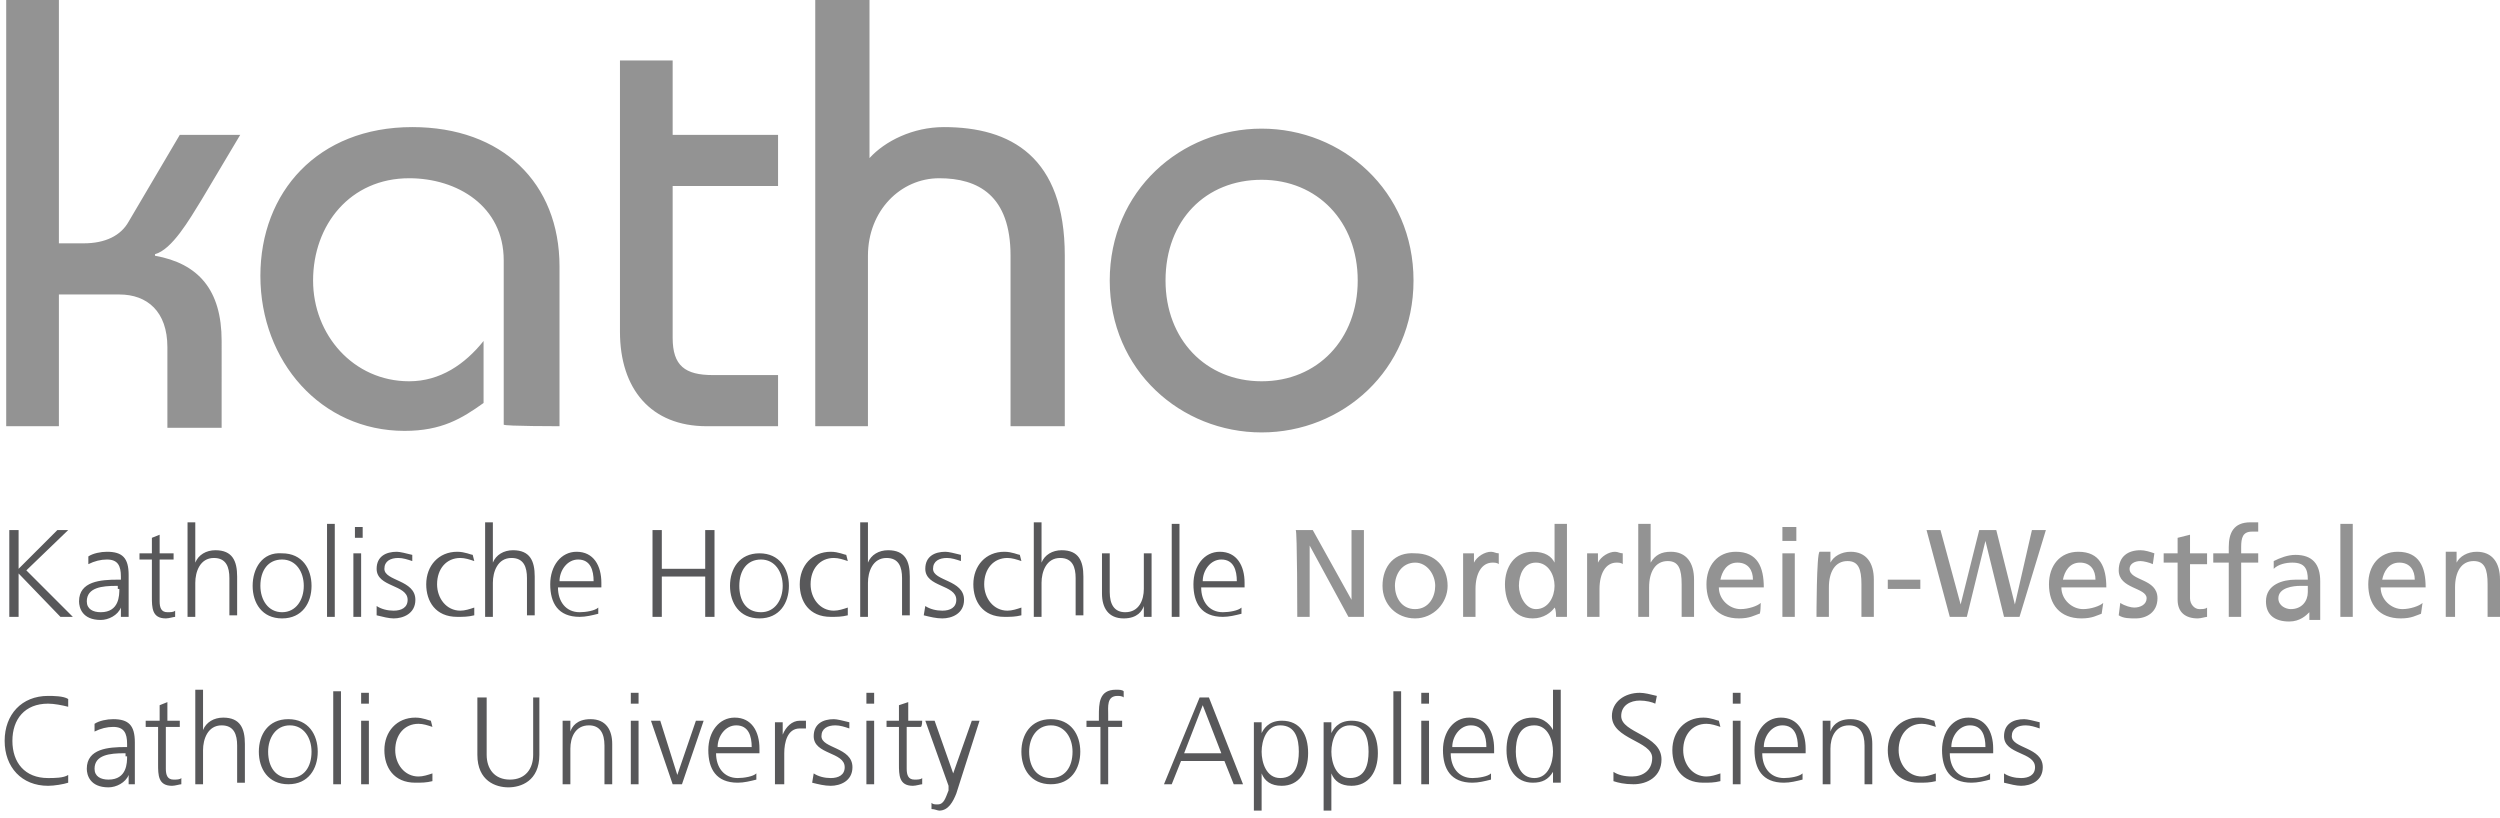 <?xml version="1.0" encoding="utf-8"?>
<!-- Generator: Adobe Illustrator 25.0.0, SVG Export Plug-In . SVG Version: 6.00 Build 0)  -->
<svg version="1.1" id="Ebene_1" xmlns="http://www.w3.org/2000/svg" xmlns:xlink="http://www.w3.org/1999/xlink" x="0px" y="0px"
	 viewBox="0 0 161.3 52.8" style="enable-background:new 0 0 161.3 52.8;" xml:space="preserve">
<style type="text/css">
	.st0{fill:#58585A;}
	.st1{fill:#939393;}
</style>
<g>
	<g>
		<path class="st0" d="M129.3,50.5c0.4,0.1,0.8,0.2,1.1,0.2c0.6,0,1.4-0.3,1.4-1.2c0-1.3-2-1.2-2-2c0-0.5,0.4-0.7,0.9-0.7
			c0.3,0,0.6,0.1,0.9,0.2l0-0.4c-0.4-0.1-0.8-0.2-1-0.2c-0.7,0-1.3,0.3-1.3,1.1c0,1.2,2,1,2,2c0,0.5-0.4,0.7-0.9,0.7
			c-0.4,0-0.8-0.1-1.1-0.3L129.3,50.5z M125.9,48.2c0-0.7,0.5-1.4,1.2-1.4c0.8,0,1,0.7,1,1.4H125.9z M128.4,49.9
			c-0.2,0.2-0.8,0.3-1.2,0.3c-0.9,0-1.4-0.7-1.4-1.6h2.8v-0.3c0-1.1-0.5-2-1.6-2c-1,0-1.7,0.9-1.7,2.1c0,1.2,0.5,2.1,1.9,2.1
			c0.4,0,0.8-0.1,1.2-0.2L128.4,49.9L128.4,49.9z M124.8,46.5c-0.1,0-0.5-0.2-1-0.2c-1.2,0-2,0.9-2,2.1c0,1.1,0.6,2.1,2,2.1
			c0.4,0,0.7,0,1.1-0.1l0-0.5c-0.3,0.1-0.6,0.2-0.9,0.2c-0.9,0-1.5-0.8-1.5-1.7c0-1,0.6-1.7,1.5-1.7c0.3,0,0.6,0.1,0.9,0.2
			L124.8,46.5z M117.6,50.6h0.5v-2.3c0-0.7,0.3-1.5,1.2-1.5c0.7,0,1,0.5,1,1.3v2.5h0.5v-2.6c0-0.9-0.4-1.6-1.4-1.6
			c-0.9,0-1.2,0.5-1.3,0.8h0v-0.7h-0.5c0,0.3,0,0.7,0,1C117.6,47.4,117.6,50.6,117.6,50.6z M113.8,48.2c0-0.7,0.5-1.4,1.2-1.4
			c0.8,0,1,0.7,1,1.4H113.8z M116.3,49.9c-0.2,0.2-0.8,0.3-1.2,0.3c-0.9,0-1.4-0.7-1.4-1.6h2.8v-0.3c0-1.1-0.5-2-1.6-2
			c-1,0-1.7,0.9-1.7,2.1c0,1.2,0.5,2.1,1.9,2.1c0.4,0,0.8-0.1,1.2-0.2V49.9z M112.3,44.7h-0.5v0.7h0.5V44.7z M111.8,50.6h0.5v-4.1
			h-0.5V50.6z M110.9,46.5c-0.1,0-0.5-0.2-1-0.2c-1.2,0-2,0.9-2,2.1c0,1.1,0.6,2.1,2,2.1c0.4,0,0.7,0,1.1-0.1l0-0.5
			c-0.3,0.1-0.6,0.2-0.9,0.2c-0.9,0-1.5-0.8-1.5-1.7c0-1,0.6-1.7,1.5-1.7c0.3,0,0.6,0.1,0.9,0.2L110.9,46.5z M104.1,50.4
			c0.3,0.1,0.7,0.2,1.3,0.2c0.9,0,1.8-0.5,1.8-1.6c0-1.6-2.6-1.7-2.6-2.8c0-0.7,0.6-1,1.2-1c0.4,0,0.8,0.1,1,0.2l0.1-0.5
			c-0.4-0.1-0.8-0.2-1.1-0.2c-1,0-1.8,0.6-1.8,1.5c0,1.5,2.6,1.6,2.6,2.7c0,0.8-0.6,1.2-1.3,1.2c-0.5,0-0.9-0.1-1.2-0.3L104.1,50.4z
			 M97.8,48.5c0-0.8,0.2-1.7,1.2-1.7c0.9,0,1.2,1,1.2,1.7c0,0.7-0.3,1.7-1.2,1.7C98.1,50.2,97.8,49.3,97.8,48.5 M100.7,44.5h-0.5
			v2.6h0c-0.1-0.2-0.5-0.8-1.3-0.8c-1.2,0-1.7,0.9-1.7,2.1c0,1.2,0.6,2.1,1.7,2.1c0.6,0,1-0.2,1.3-0.7h0v0.7h0.5V44.5z M93.7,48.2
			c0-0.7,0.5-1.4,1.2-1.4c0.8,0,1,0.7,1,1.4H93.7z M96.2,49.9c-0.2,0.2-0.8,0.3-1.2,0.3c-0.9,0-1.4-0.7-1.4-1.6h2.8v-0.3
			c0-1.1-0.5-2-1.6-2c-1,0-1.7,0.9-1.7,2.1c0,1.2,0.5,2.1,1.9,2.1c0.4,0,0.8-0.1,1.2-0.2V49.9z M92.2,44.7h-0.5v0.7h0.5V44.7z
			 M91.7,50.6h0.5v-4.1h-0.5V50.6z M89.9,50.6h0.5v-6h-0.5V50.6z M88.3,48.5c0,0.8-0.2,1.7-1.2,1.7c-0.9,0-1.2-1-1.2-1.7
			c0-0.7,0.3-1.7,1.2-1.7C88.1,46.8,88.3,47.7,88.3,48.5 M85.4,52.3h0.5v-2.4h0c0.2,0.5,0.6,0.8,1.3,0.8c1.1,0,1.7-0.9,1.7-2.1
			c0-1.2-0.5-2.1-1.7-2.1c-0.9,0-1.2,0.6-1.3,0.8h0l0-0.7h-0.5V52.3z M83.8,48.5c0,0.8-0.2,1.7-1.2,1.7c-0.9,0-1.2-1-1.2-1.7
			c0-0.7,0.3-1.7,1.2-1.7C83.6,46.8,83.8,47.7,83.8,48.5 M80.9,52.3h0.5v-2.4h0c0.2,0.5,0.6,0.8,1.3,0.8c1.1,0,1.7-0.9,1.7-2.1
			c0-1.2-0.5-2.1-1.7-2.1c-0.9,0-1.2,0.6-1.3,0.8h0l0-0.7h-0.5V52.3z M78.8,48.6h-2.4l1.2-3.1L78.8,48.6z M75.1,50.6h0.5l0.6-1.5H79
			l0.6,1.5h0.6L78,45h-0.6L75.1,50.6z M71,50.6h0.5v-3.7h0.9v-0.4h-0.9v-0.4c0-0.5-0.1-1.2,0.6-1.2c0.1,0,0.3,0,0.4,0.1l0-0.4
			c-0.1-0.1-0.3-0.1-0.5-0.1c-1.1,0-1.1,0.9-1.1,1.7v0.3h-0.8v0.4H71V50.6z M66.4,48.5c0-0.9,0.5-1.7,1.4-1.7s1.4,0.8,1.4,1.7
			c0,1-0.5,1.7-1.4,1.7S66.4,49.5,66.4,48.5 M65.9,48.5c0,1.1,0.6,2.1,1.9,2.1s1.9-1,1.9-2.1c0-1.1-0.6-2.1-1.9-2.1
			S65.9,47.4,65.9,48.5 M63.2,46.5h-0.5l-1.2,3.4h0l0,0l-1.2-3.4h-0.6l1.5,4.2L61.2,51c-0.2,0.5-0.3,0.9-0.7,0.9
			c-0.2,0-0.3,0-0.4-0.1l0,0.4c0.2,0,0.4,0.1,0.5,0.1c0.6,0,0.9-0.6,1.1-1.1L63.2,46.5z M59.5,46.5h-0.9v-1.2L58,45.5v1h-0.8v0.4H58
			v2.4c0,0.7,0,1.4,0.9,1.4c0.2,0,0.5-0.1,0.6-0.1l0-0.4c-0.1,0.1-0.3,0.1-0.5,0.1c-0.4,0-0.5-0.3-0.5-0.7v-2.7h0.9
			C59.5,46.9,59.5,46.5,59.5,46.5z M56.4,44.7h-0.5v0.7h0.5V44.7z M55.9,50.6h0.5v-4.1h-0.5V50.6z M52.4,50.5
			c0.4,0.1,0.8,0.2,1.2,0.2c0.6,0,1.4-0.3,1.4-1.2c0-1.3-2-1.2-2-2c0-0.5,0.4-0.7,0.9-0.7c0.3,0,0.6,0.1,0.9,0.2l0-0.4
			c-0.4-0.1-0.8-0.2-1-0.2c-0.7,0-1.3,0.3-1.3,1.1c0,1.2,2,1,2,2c0,0.5-0.4,0.7-0.9,0.7c-0.4,0-0.8-0.1-1.1-0.3L52.4,50.5z
			 M50.1,50.6h0.5v-2c0-0.7,0.2-1.6,1-1.6c0.1,0,0.3,0,0.4,0v-0.5c-0.1,0-0.2,0-0.4,0c-0.5,0-0.9,0.4-1.1,0.9h0v-0.8h-0.5
			c0,0.3,0,0.5,0,0.9V50.6z M46.3,48.2c0-0.7,0.5-1.4,1.2-1.4c0.8,0,1,0.7,1,1.4H46.3z M48.8,49.9c-0.2,0.2-0.8,0.3-1.2,0.3
			c-0.9,0-1.4-0.7-1.4-1.6h2.8v-0.3c0-1.1-0.5-2-1.6-2c-1,0-1.7,0.9-1.7,2.1c0,1.2,0.5,2.1,1.9,2.1c0.4,0,0.8-0.1,1.2-0.2
			C48.8,50.4,48.8,49.9,48.8,49.9z M45.4,46.5h-0.5L43.7,50h0l-1.1-3.5H42l1.4,4.1h0.6L45.4,46.5z M41.2,44.7h-0.5v0.7h0.5V44.7z
			 M40.7,50.6h0.5v-4.1h-0.5V50.6z M36.3,50.6h0.5v-2.3c0-0.7,0.3-1.5,1.2-1.5c0.7,0,1,0.5,1,1.3v2.5h0.5v-2.6
			c0-0.9-0.4-1.6-1.4-1.6c-0.9,0-1.2,0.5-1.3,0.8h0v-0.7h-0.5c0,0.3,0,0.7,0,1C36.3,47.4,36.3,50.6,36.3,50.6z M35,45h-0.6v3.7
			c0,0.9-0.5,1.6-1.5,1.6s-1.5-0.7-1.5-1.6V45h-0.6v3.7c0,1.7,1.2,2.1,2,2.1s2-0.4,2-2.1V45z M27.8,46.5c-0.1,0-0.5-0.2-1-0.2
			c-1.2,0-2,0.9-2,2.1c0,1.1,0.6,2.1,2,2.1c0.4,0,0.7,0,1.1-0.1l0-0.5c-0.3,0.1-0.6,0.2-0.9,0.2c-0.9,0-1.5-0.8-1.5-1.7
			c0-1,0.6-1.7,1.5-1.7c0.3,0,0.6,0.1,0.9,0.2L27.8,46.5z M23.8,44.7h-0.5v0.7h0.5V44.7z M23.3,50.6h0.5v-4.1h-0.5
			C23.3,46.5,23.3,50.6,23.3,50.6z M21.5,50.6H22v-6h-0.5V50.6z M17.3,48.5c0-0.9,0.5-1.7,1.4-1.7c0.9,0,1.4,0.8,1.4,1.7
			c0,1-0.5,1.7-1.4,1.7C17.8,50.2,17.3,49.5,17.3,48.5 M16.7,48.5c0,1.1,0.6,2.1,1.9,2.1c1.3,0,1.9-1,1.9-2.1c0-1.1-0.6-2.1-1.9-2.1
			C17.3,46.4,16.7,47.4,16.7,48.5 M12.6,50.6h0.5v-2.2c0-0.7,0.3-1.6,1.2-1.6c0.8,0,1,0.6,1,1.3v2.4h0.5v-2.5c0-1-0.3-1.7-1.4-1.7
			c-0.6,0-1.1,0.3-1.3,0.8h0v-2.6h-0.5V50.6z M11.7,46.5h-0.9v-1.2l-0.5,0.2v1H9.4v0.4h0.8v2.4c0,0.7,0,1.4,0.9,1.4
			c0.2,0,0.5-0.1,0.6-0.1l0-0.4c-0.1,0.1-0.3,0.1-0.5,0.1c-0.4,0-0.5-0.3-0.5-0.7v-2.7h0.9V46.5z M8.2,48.8c0,0.4,0,1.5-1.2,1.5
			c-0.5,0-0.9-0.2-0.9-0.7c0-0.9,1-1,1.9-1h0.1V48.8z M8.2,50.6h0.5c0-0.3,0-0.5,0-0.9v-1.8c0-1.1-0.4-1.5-1.4-1.5
			c-0.4,0-0.9,0.1-1.2,0.3v0.5c0.4-0.2,0.8-0.3,1.2-0.3c0.7,0,0.9,0.4,0.9,1.1v0.2H8.1c-1.1,0-2.5,0.1-2.5,1.4
			c0,0.4,0.2,1.2,1.4,1.2c0.5,0,1.1-0.3,1.3-0.8h0V50.6z M4.4,45.1c-0.3-0.2-1-0.2-1.3-0.2c-1.7,0-2.8,1.2-2.8,2.9
			c0,1.7,1.1,2.9,2.8,2.9c0.4,0,1-0.1,1.3-0.2l0-0.5c-0.3,0.2-0.9,0.2-1.3,0.2c-1.5,0-2.3-1-2.3-2.4c0-1.4,0.8-2.4,2.3-2.4
			c0.4,0,0.9,0.1,1.3,0.2L4.4,45.1z"/>
	</g>
	<g>
		<path class="st1" d="M157.6,39.8h0.8v-1.9c0-1,0.4-1.7,1.2-1.7c0.7,0,0.9,0.5,0.9,1.5v2.1h0.8v-2.4c0-1.1-0.5-1.8-1.5-1.8
			c-0.6,0-1.1,0.3-1.3,0.7h0v-0.7h-0.7V39.8z M153.7,37.4c0.1-0.5,0.4-1.1,1.1-1.1c0.7,0,1,0.5,1,1.1H153.7z M156.3,38.9
			c-0.2,0.2-0.8,0.4-1.3,0.4c-0.7,0-1.4-0.6-1.4-1.4h2.9c0-1.3-0.4-2.3-1.8-2.3c-1.2,0-1.9,0.9-1.9,2.1c0,1.3,0.7,2.2,2.1,2.2
			c0.7,0,1-0.2,1.3-0.3L156.3,38.9L156.3,38.9z M151,39.8h0.8v-6H151V39.8z M148.9,38.2c0,0.6-0.4,1.1-1.1,1.1
			c-0.3,0-0.8-0.2-0.8-0.7c0-0.7,1-0.8,1.4-0.8c0.2,0,0.3,0,0.5,0V38.2z M146.7,36.7c0.3-0.3,0.8-0.4,1.2-0.4c0.8,0,1,0.4,1,1.1
			c-0.3,0-0.5,0-0.8,0c-0.8,0-1.9,0.3-1.9,1.4c0,0.9,0.6,1.3,1.5,1.3c0.7,0,1.1-0.4,1.3-0.6h0v0.5h0.7c0-0.1,0-0.3,0-0.8v-1.7
			c0-1.1-0.5-1.7-1.6-1.7c-0.5,0-1,0.2-1.4,0.4L146.7,36.7z M143.8,39.8h0.8v-3.5h1.1v-0.6h-1.1v-0.4c0-0.6,0.1-1,0.7-1
			c0.1,0,0.3,0,0.4,0l0-0.6c-0.2,0-0.3,0-0.5,0c-1.1,0-1.4,0.7-1.4,1.6v0.4h-1v0.6h1V39.8z M142.4,35.7h-1.1v-1.2l-0.8,0.2v1h-0.9
			v0.6h0.9v2.4c0,0.8,0.5,1.2,1.3,1.2c0.2,0,0.5-0.1,0.6-0.1v-0.6c-0.1,0.1-0.3,0.1-0.5,0.1c-0.3,0-0.6-0.3-0.6-0.7v-2.2h1.1
			L142.4,35.7L142.4,35.7z M136.7,39.7c0.3,0.2,0.7,0.2,1.1,0.2c0.7,0,1.4-0.4,1.4-1.3c0-1.3-1.8-1.1-1.8-1.9c0-0.3,0.3-0.5,0.7-0.5
			c0.2,0,0.6,0.1,0.8,0.2l0.1-0.7c-0.3-0.1-0.6-0.2-0.9-0.2c-0.8,0-1.4,0.4-1.4,1.3c0,1.2,1.8,1.1,1.8,1.8c0,0.4-0.4,0.6-0.8,0.6
			c-0.2,0-0.6-0.1-0.9-0.3L136.7,39.7z M133.1,37.4c0.1-0.5,0.4-1.1,1.1-1.1c0.7,0,1,0.5,1,1.1H133.1z M135.7,38.9
			c-0.2,0.2-0.8,0.4-1.3,0.4c-0.7,0-1.4-0.6-1.4-1.4h2.9c0-1.3-0.4-2.3-1.8-2.3c-1.2,0-1.9,0.9-1.9,2.1c0,1.3,0.7,2.2,2.1,2.2
			c0.7,0,1-0.2,1.3-0.3L135.7,38.9L135.7,38.9z M125.8,39.8h1.1l1.2-4.9h0l1.2,4.9h1l1.7-5.6h-0.9L130,39h0l-1.2-4.8h-1.1l-1.2,4.8
			h0l-1.3-4.8h-0.9L125.8,39.8z M121.8,38h2.1v-0.6h-2.1V38z M117.2,39.8h0.8v-1.9c0-1,0.4-1.7,1.2-1.7c0.7,0,0.9,0.5,0.9,1.5v2.1
			h0.8v-2.4c0-1.1-0.5-1.8-1.5-1.8c-0.6,0-1.1,0.3-1.3,0.7h0v-0.7h-0.7C117.2,35.7,117.2,39.8,117.2,39.8z M115.8,34H115v0.9h0.9V34
			z M115,39.8h0.8v-4.1H115V39.8z M111,37.4c0.1-0.5,0.4-1.1,1.1-1.1c0.7,0,1,0.5,1,1.1H111z M113.6,38.9c-0.2,0.2-0.8,0.4-1.3,0.4
			c-0.7,0-1.4-0.6-1.4-1.4h2.9c0-1.3-0.4-2.3-1.8-2.3c-1.2,0-1.9,0.9-1.9,2.1c0,1.3,0.7,2.2,2.1,2.2c0.7,0,1-0.2,1.3-0.3
			C113.6,39.7,113.6,38.9,113.6,38.9z M105.6,39.8h0.8v-1.9c0-1,0.4-1.7,1.2-1.7c0.7,0,0.9,0.5,0.9,1.5v2.1h0.8v-2.4
			c0-1.1-0.5-1.8-1.5-1.8c-0.6,0-1,0.2-1.3,0.7h0v-2.5h-0.8V39.8z M102.4,39.8h0.8V38c0-1,0.4-1.7,1.1-1.7c0.1,0,0.3,0,0.4,0.1v-0.7
			c-0.2,0-0.3-0.1-0.5-0.1c-0.4,0-0.9,0.3-1.1,0.7h0v-0.6h-0.7C102.4,35.7,102.4,39.8,102.4,39.8z M98,37.8c0-0.7,0.3-1.5,1.1-1.5
			s1.2,0.8,1.2,1.5c0,0.7-0.4,1.5-1.2,1.5C98.4,39.3,98,38.4,98,37.8 M100.4,39.8h0.7v-6h-0.8v2.5h0c-0.2-0.4-0.6-0.7-1.4-0.7
			c-1.2,0-1.8,1-1.8,2.1c0,1.1,0.5,2.2,1.8,2.2c0.7,0,1.2-0.4,1.4-0.7h0C100.4,39.3,100.4,39.8,100.4,39.8z M94.4,39.8h0.8V38
			c0-1,0.4-1.7,1.1-1.7c0.1,0,0.3,0,0.4,0.1v-0.7c-0.2,0-0.3-0.1-0.5-0.1c-0.4,0-0.9,0.3-1.1,0.7h0v-0.6h-0.7V39.8z M90,37.8
			c0-0.8,0.5-1.5,1.3-1.5c0.8,0,1.3,0.8,1.3,1.5c0,0.7-0.4,1.5-1.3,1.5C90.4,39.3,90,38.5,90,37.8 M89.2,37.8c0,1.2,0.9,2.1,2.1,2.1
			c1.2,0,2.1-1,2.1-2.1c0-1.2-0.8-2.1-2.1-2.1C90,35.6,89.2,36.5,89.2,37.8 M83.7,39.8h0.8v-4.6h0l2.5,4.6h1v-5.6h-0.8v4.5h0
			l-2.5-4.5h-1.1C83.7,34.2,83.7,39.8,83.7,39.8z"/>
	</g>
	<g>
		<path class="st0" d="M77.6,37.5c0-0.7,0.5-1.4,1.2-1.4c0.8,0,1,0.7,1,1.4H77.6z M80.1,39.2c-0.2,0.2-0.8,0.3-1.2,0.3
			c-0.9,0-1.4-0.7-1.4-1.6h2.8v-0.3c0-1.1-0.5-2-1.6-2c-1,0-1.7,0.9-1.7,2.1c0,1.2,0.5,2.1,1.9,2.1c0.4,0,0.8-0.1,1.2-0.2V39.2z
			 M75.6,39.8h0.5v-6h-0.5V39.8z M74.3,35.7h-0.5V38c0,0.7-0.3,1.5-1.2,1.5c-0.7,0-1-0.5-1-1.3v-2.5h-0.5v2.6c0,0.9,0.4,1.6,1.4,1.6
			c0.9,0,1.2-0.5,1.3-0.8h0v0.7h0.5c0-0.3,0-0.7,0-1L74.3,35.7L74.3,35.7z M66.7,39.8h0.5v-2.2c0-0.7,0.3-1.6,1.2-1.6
			c0.8,0,1,0.6,1,1.3v2.4h0.5v-2.5c0-1-0.3-1.7-1.4-1.7c-0.6,0-1.1,0.3-1.3,0.8h0v-2.6h-0.5V39.8z M65.8,35.8c-0.1,0-0.5-0.2-1-0.2
			c-1.2,0-2,0.9-2,2.1c0,1.1,0.6,2.1,2,2.1c0.4,0,0.7,0,1.1-0.1l0-0.5c-0.3,0.1-0.6,0.2-0.9,0.2c-0.9,0-1.5-0.8-1.5-1.7
			c0-1,0.6-1.7,1.5-1.7c0.3,0,0.6,0.1,0.9,0.2L65.8,35.8z M59.6,39.7c0.4,0.1,0.8,0.2,1.2,0.2c0.6,0,1.4-0.3,1.4-1.2
			c0-1.3-2-1.2-2-2c0-0.5,0.4-0.7,0.9-0.7c0.3,0,0.6,0.1,0.9,0.2l0-0.4c-0.4-0.1-0.8-0.2-1-0.2c-0.7,0-1.3,0.3-1.3,1.1
			c0,1.2,2,1,2,2c0,0.5-0.4,0.7-0.9,0.7c-0.4,0-0.8-0.1-1.1-0.3L59.6,39.7z M55.5,39.8H56v-2.2c0-0.7,0.3-1.6,1.2-1.6
			c0.8,0,1,0.6,1,1.3v2.4h0.5v-2.5c0-1-0.3-1.7-1.4-1.7c-0.6,0-1.1,0.3-1.3,0.8h0v-2.6h-0.5V39.8z M54.6,35.8c-0.1,0-0.5-0.2-1-0.2
			c-1.2,0-2,0.9-2,2.1c0,1.1,0.6,2.1,2,2.1c0.4,0,0.7,0,1.1-0.1l0-0.5c-0.3,0.1-0.6,0.2-0.9,0.2c-0.9,0-1.5-0.8-1.5-1.7
			c0-1,0.6-1.7,1.5-1.7c0.3,0,0.6,0.1,0.9,0.2L54.6,35.8z M47.7,37.8c0-1,0.5-1.7,1.4-1.7c0.9,0,1.4,0.8,1.4,1.7
			c0,0.9-0.5,1.7-1.4,1.7C48.1,39.5,47.7,38.7,47.7,37.8 M47.1,37.8c0,1.1,0.6,2.1,1.9,2.1s1.9-1,1.9-2.1s-0.6-2.1-1.9-2.1
			S47.1,36.7,47.1,37.8 M42.1,39.8h0.6v-2.6h2.8v2.6h0.6v-5.6h-0.6v2.5h-2.8v-2.5h-0.6V39.8z M36.1,37.5c0-0.7,0.5-1.4,1.2-1.4
			c0.8,0,1,0.7,1,1.4H36.1z M38.6,39.2c-0.2,0.2-0.8,0.3-1.2,0.3c-0.9,0-1.4-0.7-1.4-1.6h2.8v-0.3c0-1.1-0.5-2-1.6-2
			c-1,0-1.7,0.9-1.7,2.1c0,1.2,0.5,2.1,1.9,2.1c0.4,0,0.8-0.1,1.2-0.2V39.2z M31.3,39.8h0.5v-2.2c0-0.7,0.3-1.6,1.2-1.6
			c0.8,0,1,0.6,1,1.3v2.4h0.5v-2.5c0-1-0.3-1.7-1.4-1.7c-0.6,0-1.1,0.3-1.3,0.8h0v-2.6h-0.5V39.8z M30.5,35.8c-0.1,0-0.5-0.2-1-0.2
			c-1.2,0-2,0.9-2,2.1c0,1.1,0.6,2.1,2,2.1c0.4,0,0.7,0,1.1-0.1l0-0.5c-0.3,0.1-0.6,0.2-0.9,0.2c-0.9,0-1.5-0.8-1.5-1.7
			c0-1,0.6-1.7,1.5-1.7c0.3,0,0.6,0.1,0.9,0.2L30.5,35.8z M24.3,39.7c0.4,0.1,0.8,0.2,1.1,0.2c0.6,0,1.4-0.3,1.4-1.2
			c0-1.3-2-1.2-2-2c0-0.5,0.4-0.7,0.9-0.7c0.3,0,0.6,0.1,0.9,0.2l0-0.4c-0.4-0.1-0.8-0.2-1-0.2c-0.7,0-1.3,0.3-1.3,1.1
			c0,1.2,2,1,2,2c0,0.5-0.4,0.7-0.9,0.7c-0.4,0-0.8-0.1-1.1-0.3L24.3,39.7z M23.4,34h-0.5v0.7h0.5V34z M22.8,39.8h0.5v-4.1h-0.5
			V39.8z M21.1,39.8h0.5v-6h-0.5V39.8z M16.8,37.8c0-1,0.5-1.7,1.4-1.7c0.9,0,1.4,0.8,1.4,1.7c0,0.9-0.5,1.7-1.4,1.7
			C17.3,39.5,16.8,38.7,16.8,37.8 M16.3,37.8c0,1.1,0.6,2.1,1.9,2.1c1.3,0,1.9-1,1.9-2.1s-0.6-2.1-1.9-2.1
			C16.9,35.6,16.3,36.7,16.3,37.8 M12.1,39.8h0.5v-2.2c0-0.7,0.3-1.6,1.2-1.6c0.8,0,1,0.6,1,1.3v2.4h0.5v-2.5c0-1-0.3-1.7-1.4-1.7
			c-0.6,0-1.1,0.3-1.3,0.8h0v-2.6h-0.5V39.8z M11.2,35.7h-0.9v-1.2l-0.5,0.2v1H9v0.4h0.8v2.4c0,0.7,0,1.4,0.9,1.4
			c0.2,0,0.5-0.1,0.6-0.1l0-0.4c-0.1,0.1-0.3,0.1-0.5,0.1c-0.4,0-0.5-0.3-0.5-0.7v-2.7h0.9V35.7z M7.7,38c0,0.4,0,1.5-1.2,1.5
			c-0.5,0-0.9-0.2-0.9-0.7c0-0.9,1-1,1.9-1h0.1V38z M7.8,39.8h0.5c0-0.3,0-0.5,0-0.9v-1.8c0-1.1-0.4-1.5-1.4-1.5
			c-0.4,0-0.9,0.1-1.2,0.3v0.5c0.4-0.2,0.8-0.3,1.2-0.3c0.7,0,0.9,0.4,0.9,1.1v0.2H7.6c-1.1,0-2.5,0.1-2.5,1.4
			c0,0.4,0.2,1.2,1.4,1.2c0.5,0,1.1-0.3,1.3-0.8h0V39.8z M0.6,39.8h0.6V37l2.7,2.8h0.8l-3-3l2.7-2.6H3.7l-2.5,2.5v-2.5H0.6V39.8z"/>
	</g>
	<g>
		<path class="st1" d="M75.2,18.1c0-3.9,2.6-6.5,6.2-6.5c3.6,0,6.2,2.7,6.2,6.5s-2.6,6.5-6.2,6.5C77.8,24.6,75.2,21.9,75.2,18.1
			 M71.6,18.1c0,5.8,4.6,9.8,9.8,9.8s9.8-4,9.8-9.8c0-5.8-4.6-9.8-9.8-9.8S71.6,12.3,71.6,18.1 M56,27.5v-11c0-2.9,2.1-5,4.6-5
			c2.5,0,4.6,1.1,4.6,5v11h3.5v-11c0-6.4-3.5-8.3-7.8-8.3c-2,0-3.8,0.9-4.8,2V0h-3.5v27.5H56z M50.2,8.7h-6.8V3.9H40v17.5
			c0,3.7,2,6.1,5.6,6.1h4.6v-3.3H46c-1.8,0-2.6-0.6-2.6-2.4V12h6.8V8.7z M36.1,27.5V17.2c0-5.4-3.7-9-9.5-9c-6.1,0-9.8,4.2-9.8,9.6
			c0,5.5,3.9,10,9.3,10c2.4,0,3.7-0.8,5.1-1.8V22c-1.2,1.5-2.8,2.6-4.8,2.6c-3.6,0-6.2-3-6.2-6.5c0-3.6,2.4-6.6,6.2-6.6
			c3.1,0,6.1,1.8,6.1,5.3v10.6C32.6,27.5,36.1,27.5,36.1,27.5z M3.8,27.5V19h3.9c1.8,0,3.1,1.1,3.1,3.4v5.2h3.5V22
			c0-3.3-1.5-5-4.3-5.5v-0.1c1.1-0.3,2.2-2.2,3-3.5l2.5-4.2h-3.9l-3.3,5.6c-0.5,0.9-1.5,1.4-2.9,1.4H3.8V0H0.4v27.5H3.8z"/>
	</g>
</g>
</svg>

